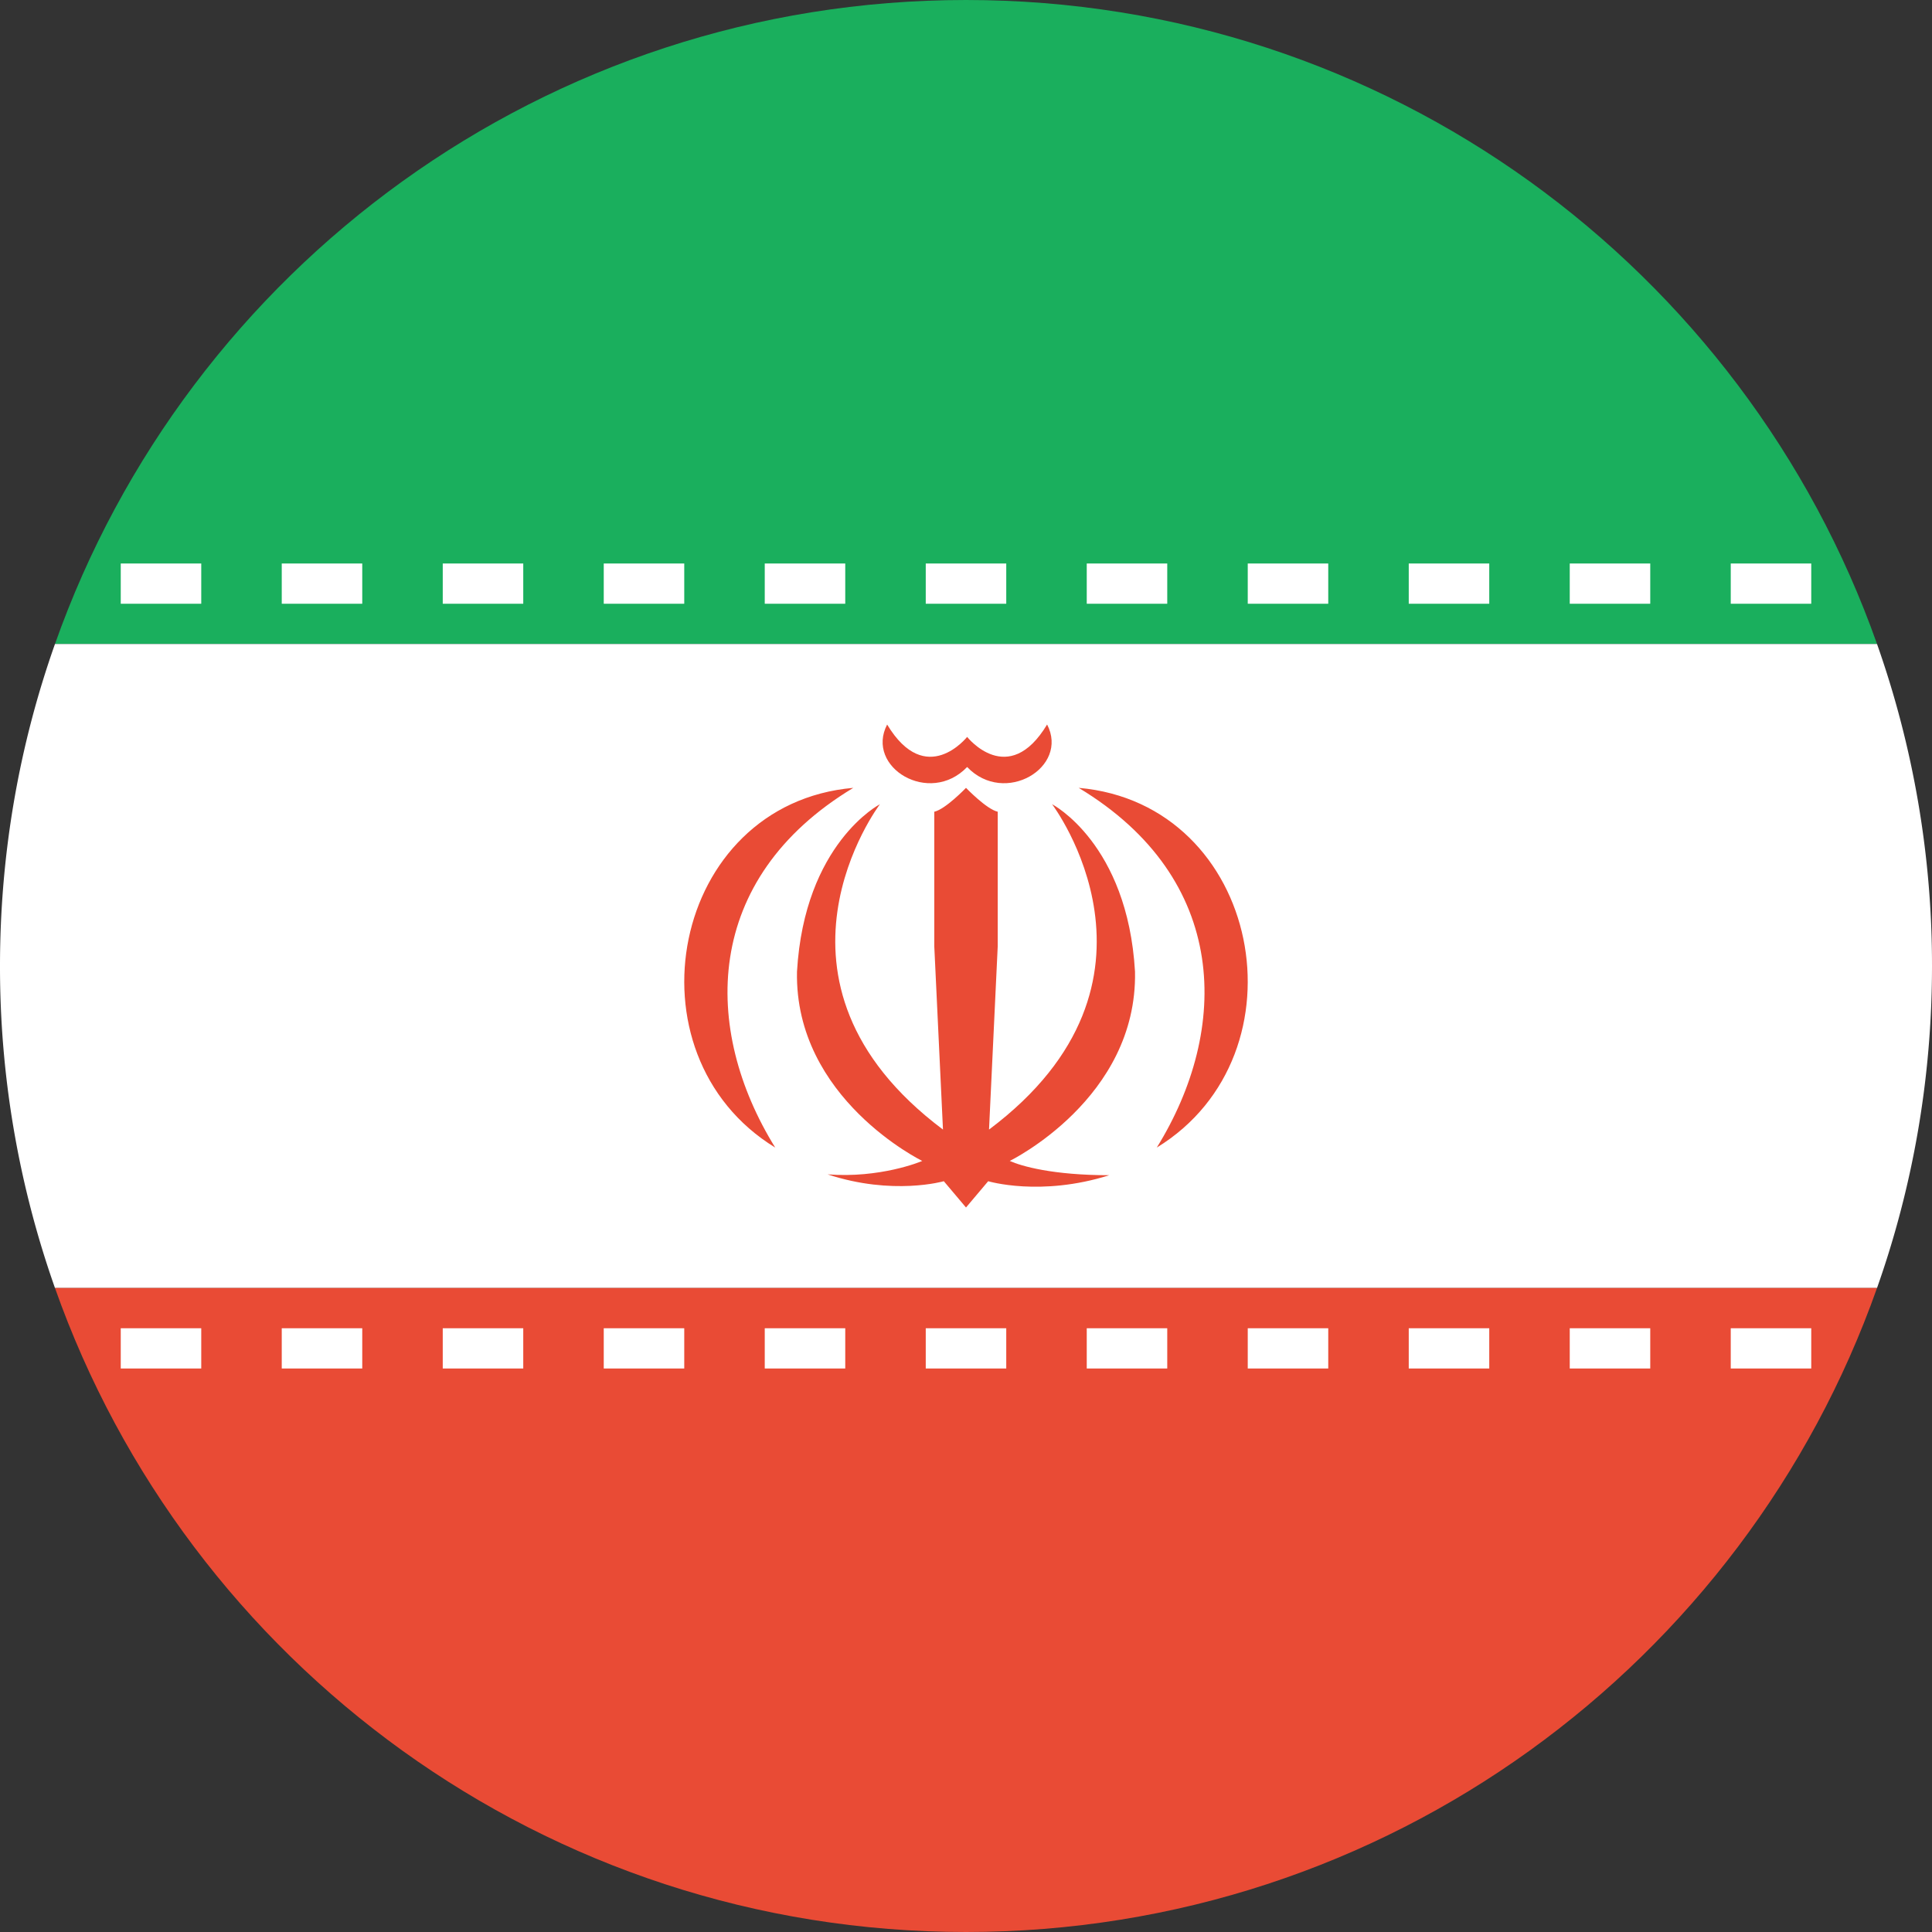 <svg xmlns="http://www.w3.org/2000/svg" width="48" height="48"><rect width="100%" height="100%" fill="#333333" stroke="none"/><g fill="none" fill-rule="evenodd"><path fill="#1AAF5D" d="M46.634 16H1.366C4.66 6.678 13.55 0 24 0c10.45 0 19.34 6.678 22.634 16z"/><path fill="#FFF" d="M1.366 16h45.268A23.961 23.961 0 0 1 48 24c0 2.805-.481 5.498-1.366 8H1.366A23.961 23.961 0 0 1 0 24c0-2.805.481-5.498 1.366-8z"/><path fill="#E94B35" d="M1.366 32h45.268C43.34 41.322 34.45 48 24 48 13.55 48 4.66 41.322 1.366 32z"/><path fill="#FFF" d="M3 14h2v1H3zM7 14h2v1H7zM11 14h2v1h-2zM15 14h2v1h-2zM19 14h2v1h-2zM23 14h2v1h-2zM27 14h2v1h-2zM31 14h2v1h-2zM35 14h2v1h-2zM39 14h2v1h-2zM43 14h2v1h-2zM3 33h2v1H3zM7 33h2v1H7zM11 33h2v1h-2zM15 33h2v1h-2zM19 33h2v1h-2zM23 33h2v1h-2zM27 33h2v1h-2zM31 33h2v1h-2zM35 33h2v1h-2zM39 33h2v1h-2zM43 33h2v1h-2z"/><path fill="#E94B35" d="M21.2 19.574c-3.755 2.264-3.76 5.999-1.94 8.937-3.788-2.32-2.593-8.54 1.94-8.937zm5.6 0c3.755 2.264 3.76 5.999 1.94 8.937 3.788-2.32 2.593-8.54-1.94-8.937zM22.04 18c.966 1.602 1.988.308 1.988.308s1.022 1.294 1.987-.308c.552 1.062-1.053 2.031-1.987 1.056-.934.975-2.539.006-1.987-1.056zm-1.479 11.177c1.299.1 2.298-.309 2.352-.334 0 0-3.174-1.548-3.112-4.702.185-3.19 2.06-4.16 2.06-4.16s-3.338 4.403 1.567 8.083l-.216-4.553v-3.344c.278-.06.788-.593.788-.593s.51.532.788.593v3.344l-.216 4.553c4.905-3.68 1.566-8.084 1.566-8.084s1.876.97 2.061 4.161c.062 3.154-3.112 4.702-3.112 4.702.288.13 1.072.355 2.473.355-1.71.54-3.009.149-3.009.149L24 30l-.551-.653s-1.266.365-2.888-.17z"/></g></svg>